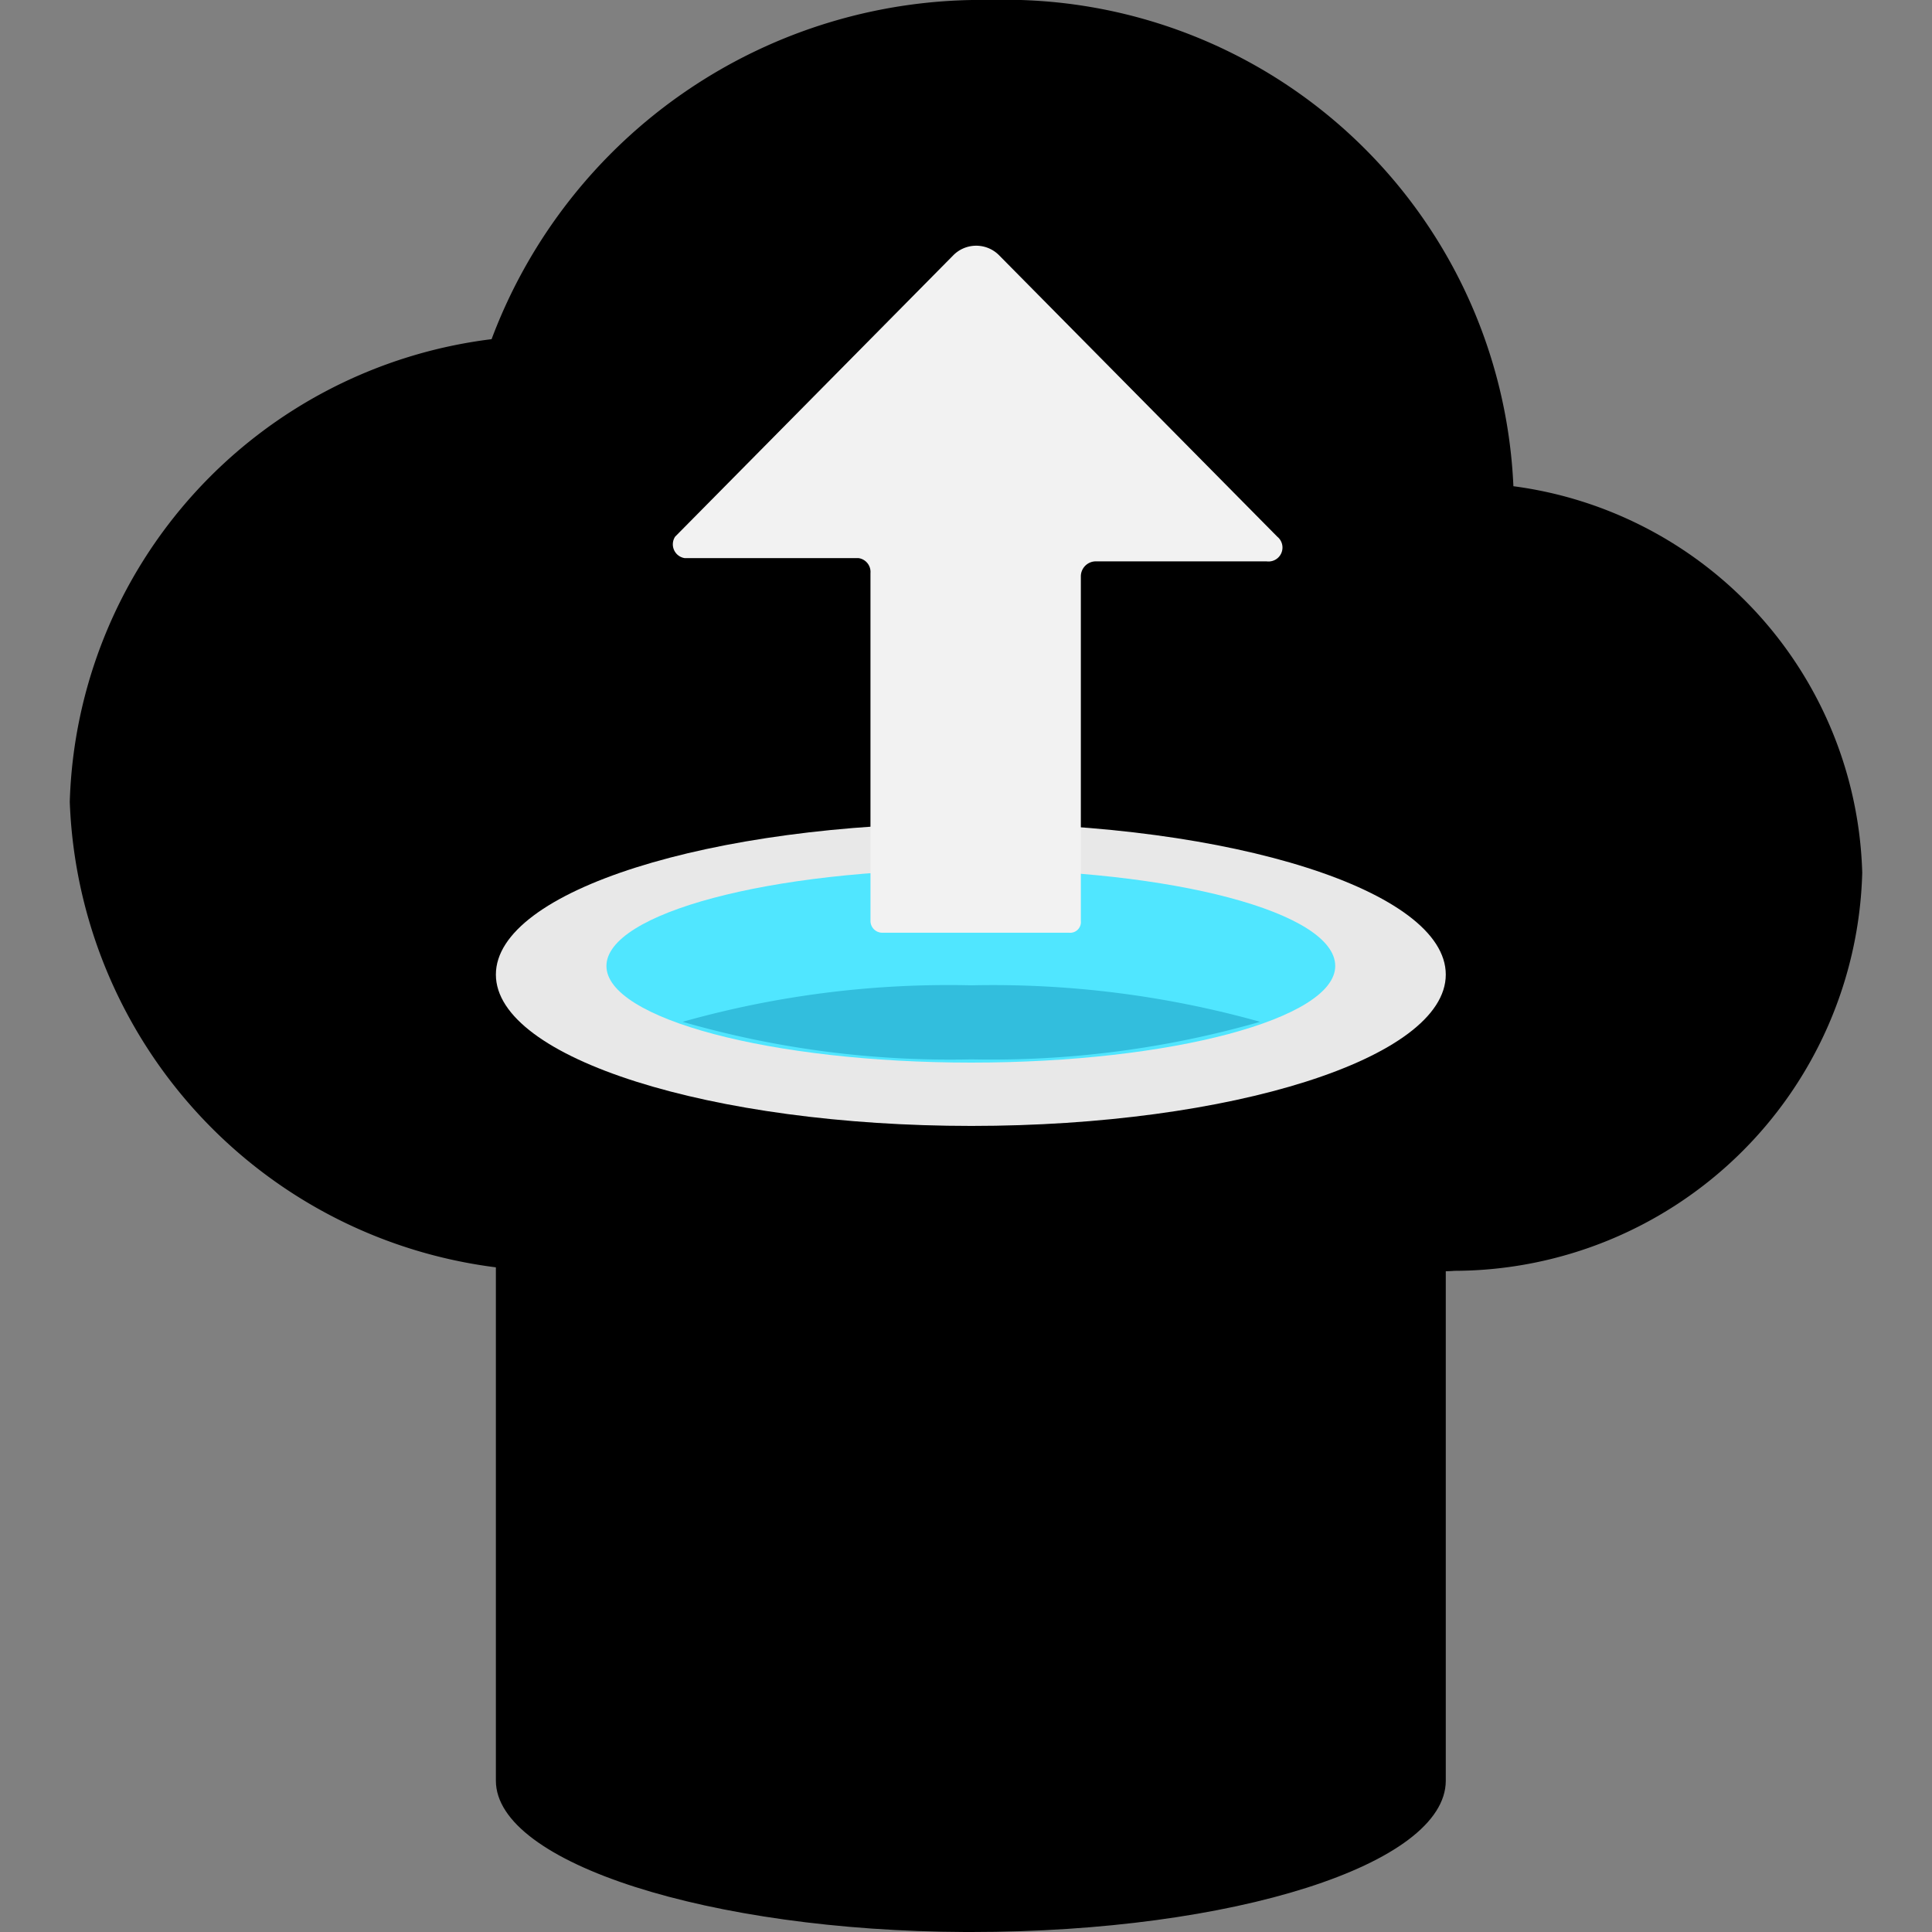 <svg xmlns="http://www.w3.org/2000/svg" viewBox="0 0 18 18"><rect x="0" y="0" width="18" height="18" fill="#808080" stroke="none"/><defs><linearGradient x1="9" y1="11.84" x2="9" gradientUnits="userSpaceOnUse"><stop offset="0" stop-color="#0078d4"></stop><stop offset="0.16" stop-color="#1380da"></stop><stop offset="0.53" stop-color="#3c91e5"></stop><stop offset="0.82" stop-color="#559cec"></stop><stop offset="1" stop-color="#5ea0ef"></stop></linearGradient><linearGradient x1="4.62" y1="13.54" x2="13.47" y2="13.54" gradientUnits="userSpaceOnUse"><stop offset="0" stop-color="#32bedd"></stop><stop offset="0.06" stop-color="#37c5e3"></stop><stop offset="0.3" stop-color="#49ddf7"></stop><stop offset="0.45" stop-color="#50e6ff"></stop><stop offset="0.55" stop-color="#50e6ff"></stop><stop offset="0.7" stop-color="#49ddf7"></stop><stop offset="0.94" stop-color="#37c5e3"></stop><stop offset="1" stop-color="#32bedd"></stop></linearGradient></defs><path d="M17.35,8.13a3.74,3.74,0,0,0-3.25-3.6A4.74,4.74,0,0,0,9.22,0,4.87,4.87,0,0,0,4.58,3.16,4.48,4.48,0,0,0,.65,7.47a4.54,4.54,0,0,0,4.7,4.37h8a1.2,1.2,0,0,0,.2,0A3.81,3.81,0,0,0,17.35,8.13Z"></path><path d="M9.05,10.49c-2.45,0-4.43-.63-4.43-1.41v7.51c0,.77,2,1.4,4.37,1.41h.06c2.44,0,4.42-.63,4.42-1.41V9.08C13.47,9.86,11.49,10.49,9.05,10.49Z"></path><path d="M13.47,9.08c0,.78-2,1.41-4.42,1.41S4.62,9.86,4.62,9.08s2-1.41,4.43-1.41,4.42.63,4.42,1.41" fill="#e8e8e8"></path><path d="M12.44,9c0,.49-1.52.9-3.39.9s-3.4-.41-3.4-.9,1.52-.9,3.4-.9,3.39.4,3.39.9" fill="#50e6ff"></path><path d="M9.05,9.18a9.13,9.13,0,0,0-2.69.34,9,9,0,0,0,2.69.35,9.09,9.09,0,0,0,2.69-.35A9.23,9.23,0,0,0,9.05,9.18Z" fill="#32bedd"></path><path d="M6.29,5,8.88,2.38a.3.3,0,0,1,.43,0L11.9,5a.13.13,0,0,1-.1.23H10.21a.14.14,0,0,0-.14.14V8.58a.1.1,0,0,1-.11.11H8.22a.11.11,0,0,1-.11-.11V5.34A.13.13,0,0,0,8,5.2H6.38A.13.13,0,0,1,6.29,5Z" fill="#f2f2f2"></path></svg>